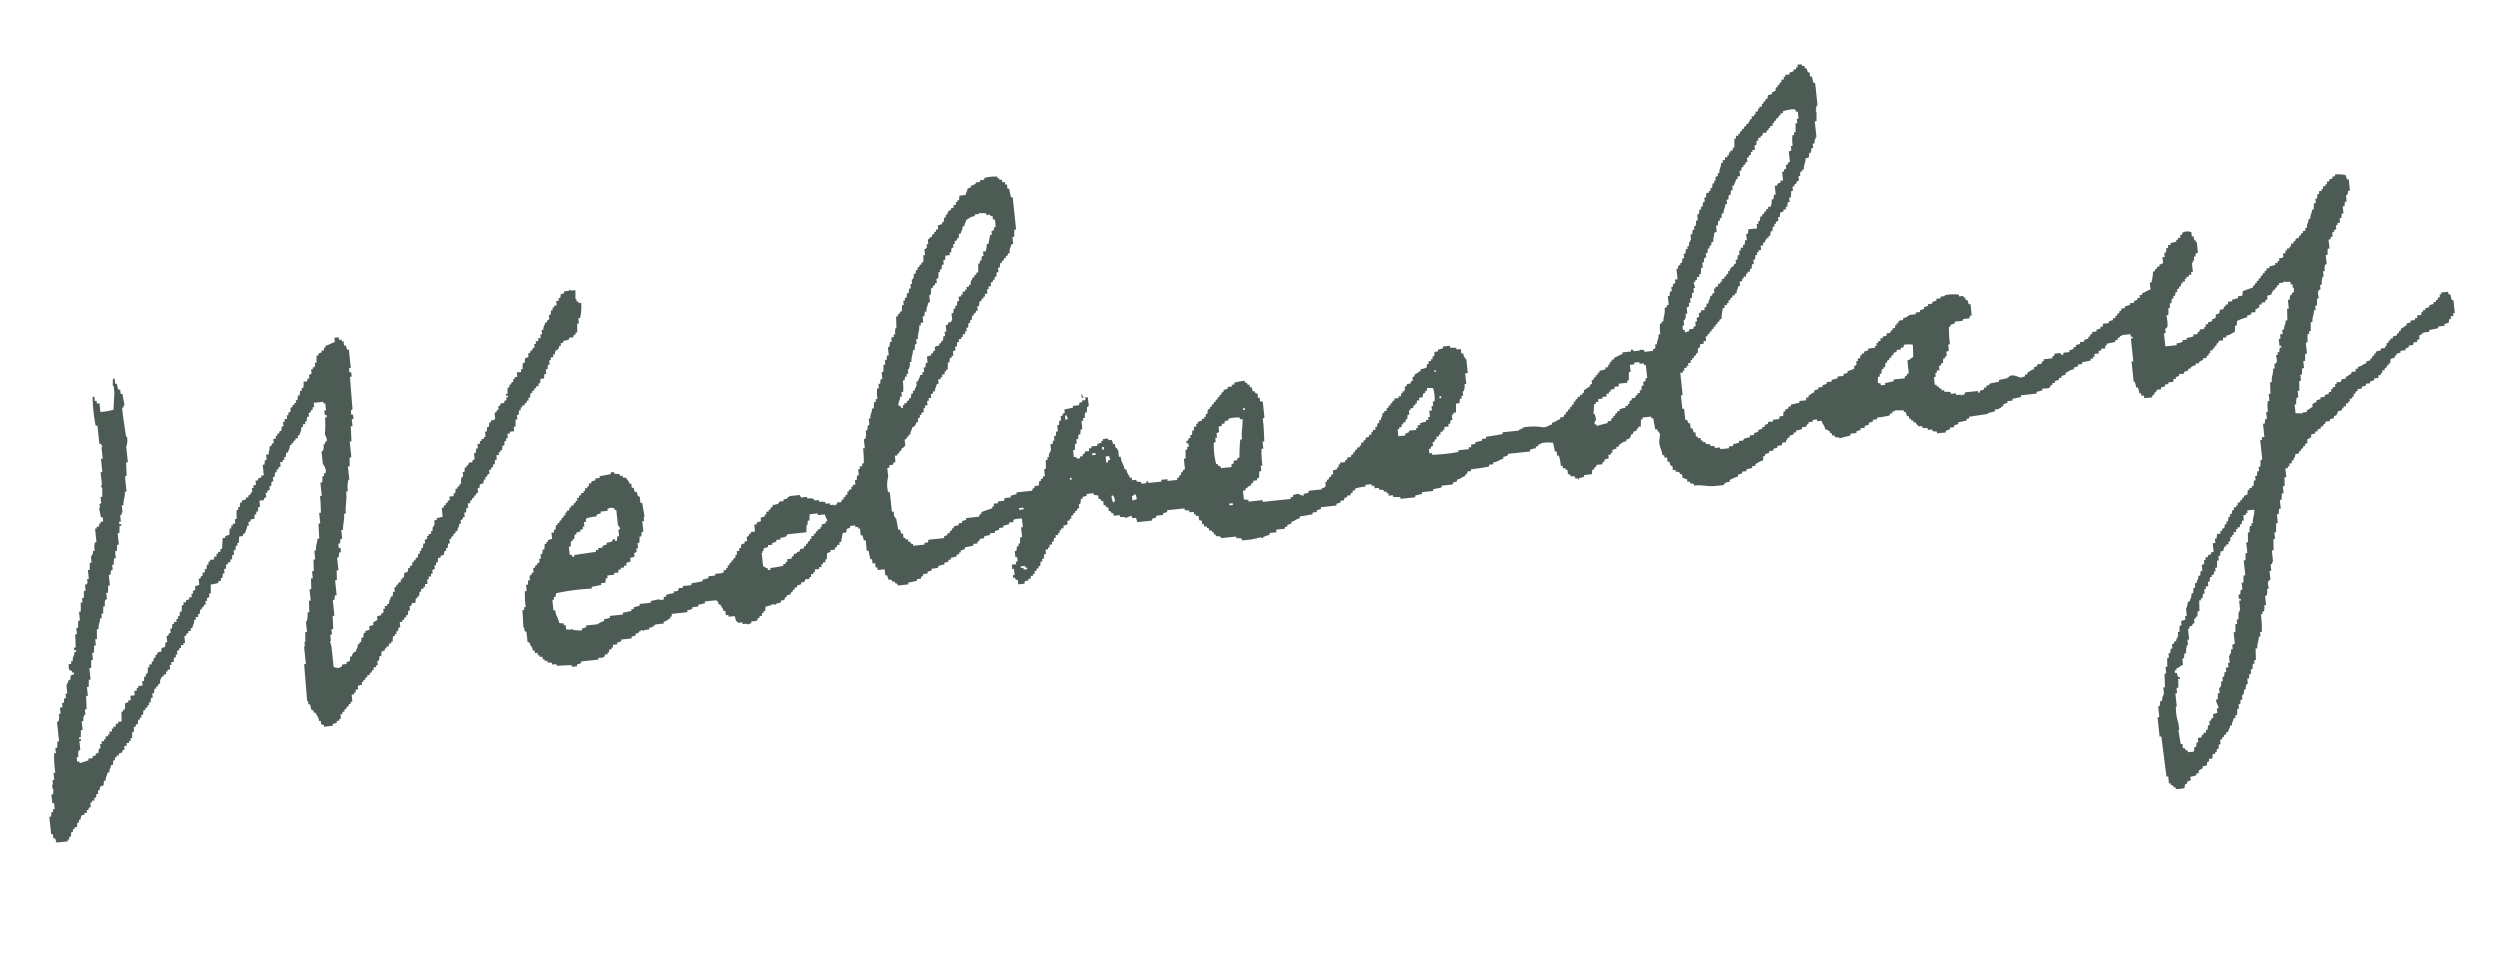 <svg xmlns="http://www.w3.org/2000/svg" width="235.94" height="90.587" viewBox="0 0 235.94 90.587">
  <g id="レイヤー_1" data-name="レイヤー 1" transform="matrix(0.995, -0.105, 0.105, 0.995, -0.937, 24.108)">
    <g id="グループ_1695" data-name="グループ 1695" transform="translate(0)">
      <path id="パス_646" data-name="パス 646" d="M234.354,28.571l-.083-.581H234.1V27.74h-.664v.166h-.166v.249c-.221.065-.185.018-.249.249h-.166v.166h-.249v.166l-.415.083v.166l-.415.083v.166h-.249V29.4h-.166v.249h-.415V29.9H230.7v.166h-.415v.166l-.415.083v.166c-.258.065-.3.194-.581.249V30.9c-.221.065-.185.018-.249.249h-.166v.166l-.415.083v.166h-.249v.166h-.166c-.065.221-.018.185-.249.249v.249h-.166v.166h-.415v.166l-.5.083v.166h-.166v.166c-.221.065-.185.018-.249.249h-.166v.166l-.415.083v.166c-.406.055-.4.231-.831.249v.166h-.249V34.3h-.415v.166c-.258.065-.3.194-.581.249v.166c-.341,0-.425-.037-.5.249h-.415V35.3h-.166v.249h-.249v.166h-.166v.249H221.9v.166l-.415.083v.166h-.415v.166l-.415.083v.166a.785.785,0,0,0-.415.166v.249c-.258.065-.3.194-.581.249v.166h-.415v.083l-.664-.083v-.831h.166a1.36,1.36,0,0,1,.083-.581l.166-.083v-.581h.166l.083-.914h.166v-.581h.166a2.438,2.438,0,0,1,.083-.581h.166v-.664h.166l.083-.664h.166v-1l.166-.083.083-.747h.166v-.249h.166l.083-.831h.166c.018-.508.212-.628.249-1.08h.166V27.74h.166l.083-.664h.166c-.018-.434-.12-.729.249-.831V25.83h.166a1.754,1.754,0,0,1,.166-.747h.083v-.5h.166a1.36,1.36,0,0,1,.083-.581l.166-.083v-.831h.166l.083-.581h.166v-.831c.221-.065.185-.018.249-.249h.166v-.415h.166c.065-.221.018-.185.249-.249v-.332l.166-.083v-.166h.249v-.415h.166l.083-.415h.166v-.664h.166l.083-.415h.166v-.581l.166-.083.083-.332h.166V16.2h-.166l-.083-.415a3.1,3.1,0,0,0-1-.166v.166h-.249v.166l-.332.083V16.2h-.249v.249h-.166v.166h-.249v.249h-.166v.166h-.249v.249h-.166l-.083.415h-.166v.415h-.166a2.439,2.439,0,0,0-.083.581h-.166c-.055.406-.231.4-.249.831h-.166c-.055.406-.231.4-.249.831h-.166V20.6h-.249v.166c-.221.065-.185.018-.249.249h-.166v.166l-.332.083c-.065.221-.018.185-.249.249v.166h-.249v.249h-.166v.166H219.4v.166h-.166v.249h-.249v.332h-.083v.083h-.332v.249h-.166v.166h-.249V23.5a2.438,2.438,0,0,1-.581.083v.166h-.249c-.065.221-.018.185-.249.249v.166h-.166c-.065.221-.018.185-.249.249v.166c-.221.065-.185.018-.249.249h-.166V25c-.221.065-.185.018-.249.249h-.166v.166a8.268,8.268,0,0,0-1,.249l-.083.415h-.415v.166a2.437,2.437,0,0,1-.581.083v.166h-.415v.249h-.249v.166h-.166l-.083.249h-.332l-.083.332-.332.083-.083.332-.332.083v.166l-.415.083V28.4h-.249v.249h-.166v.166h-.415c-.065.221-.018.185-.249.249v.166h-.415V29.4a3.169,3.169,0,0,1-.664.083v.166h-.415v.166a2.438,2.438,0,0,1-.581.083v.166h-1.08V28.82h.166V28.4c.166-.046.074.009.166-.083.166-.175.092-.84.083-1.163h.166a3.171,3.171,0,0,0,.083-.664h.166v-.415h.166l.083-.415h.166v-.249h.166l.083-.332h.166v-.249c.221-.065.185-.018.249-.249h.166v-.249h.166v-.166h.249V23.92h.166v-.166h.249v-.166h.249v-.249h.166v-.831h.083v-.166h.083c.083-.12.074-.2.083-.415h.166v-.249l.249-.083v-1h-.083v-.166h-.083c-.083-.12-.074-.2-.083-.415H210.6V19.6c-.166-.046-.074.009-.166-.083-.415-.018-.655-.1-.747.249h-.166v.249h-.249v.166H209.1v.166l-.581.083V20.6h-.249v.249h-.166l-.083.415h-.166v.415h-.249a1.038,1.038,0,0,1,0,.581l-.332.083v.166h-.249v.166c-.221.065-.185.018-.249.249h-.166a4.624,4.624,0,0,1-.249,1H206.2v.664c-.388.046-.443.212-.831.249V25h-.249v.249h-.249v.166l-.332.083v.166h-.415v.166l-.5.083v.166h-.332c-.065.221-.018.185-.249.249v.166h-.166c-.065.221-.018.185-.249.249v.166h-.249v.166l-.415.083v.166h-.581v.249h-.249v.166l-.415.083v.166H200.3v.166c-.221.065-.185.018-.249.249h-.166v.166l-.415.083v.166h-.415v.166l-.415.083v.166h-.249V29.4l-.415.083v.166h-.581v.166h-.249v-.166h-.581c-.065.221-.018.185-.249.249v.166h-.831v.166c-.221.065-.185.018-.249.249h-.415v.166l-.332.083V30.9c-.351.046-.369.175-.664.249v.166h-.249v.166l-.415.083c-.258-.055-.591-.415-1.08-.249v.083h-.166v.083l-.831.083v.166l-.914.083v.083a.625.625,0,0,1-.332.083v.166h-.249v.166l-.415.083v.166h-.166v-.166H187.76v.166l-.415.083v-.083h-.415v-.166h-.5v-.166a2.438,2.438,0,0,0-.581-.083v-.166H185.6V31.81c-.221-.065-.185-.018-.249-.249h-.166v-.166h-.166v-.747h.166v-.332l.166-.083v-.166h.249v-.415h.166c.065-.221.018-.185.249-.249a1.088,1.088,0,0,1,.083-.415h.166V28.82h.166V28.4l.249-.083v-.581h.166a10.3,10.3,0,0,1,.083-1.661h.166v-.166l.415-.083v-.166h.747l.083-.166h.581l.083-.249h.166v-1.08h-.166l-.083-.415h-.166V23.5h-.166v-.166h-.415v-.166a3.863,3.863,0,0,0-1.329-.083v.083h-.415v.166h-.415V23.5l-.415.083v.166h-.415v.166L184.77,24v.166l-.415.083v.166h-.415v.166h-.664v.083h-.166v.083l-.415.083V25c-.341,0-.425-.037-.5.249h-.166v.166h-.166v.249h-.249v.166c-.221.065-.185.018-.249.249h-.332l-.083.249h-.332v.166h-.249v.249h-.249v.166h-.166v.249h-.166v.166h-.664v.166l-.415.083v.166h-.249v.166h-.166v.249h-.249V28.4h-.166v.332h-.083v.083h-.166v.249a1.935,1.935,0,0,1-.664.166V29.4l-.415.083v.166h-.581v.166l-.581.083v.166h-.5v.166l-.415.083v.166h-.415v.166l-.415.083V30.9c-.341.046-.286.175-.581.249v.166h-.249v.249h-.664v.166l-.831.083v.166h-.249v.166l-.332.083v.166h-.166l-.083.415h-.332l-.083.249h-.581v.166h-.5v.166l-.332.083v.166h-.249V33.8l-.415.083v.166l-.415.083V34.3h-.415v.166l-.581.083-.083.166h-.415v.166l-.581.083v.166h-.415V35.3h-.831v-.166h-.5v-.166l-.415-.083v-.166a1.088,1.088,0,0,1-.415-.083v-.166h-.249V34.3h-.166v-.249h-.249v-.166H162.1v-.415h-.166l-.083-.415h-.166v-.5h-.166l-.083-.332h-.166v-1.08H161.1V29.9l.166-.083V27.741h.249v-.166h.166v-.249h.249v-.166h.166V26.91h.249v-.249h.166v-.166h.166c.065-.221.018-.185.249-.249v-.166h.166l.083-.5h.166l.083-.332h.332V25h.249v-.415h.166c.065-.221.018-.185.249-.249v-.166h.166c.065-.221.018-.185.249-.249v-.166H165c.065-.221.018-.185.249-.249v-.166h.166c.065-.221.018-.185.249-.249a4.623,4.623,0,0,1,.249-1h.166v-.249h.249v-.166h.166v-.249h.166c.065-.221.018-.185.249-.249v-.166h.249v-.166h.166c.046-.351.175-.369.249-.664h.166v-.415h.249v-.249h.166v-.166h.249V19.1h.166v-.166h.249v-.249h.166l.083-.415h.166v-.415h.166l.083-.415h.166v-.249h.166v-.166h.249v-.415h.249v-.249h.166c.065-.231.148-.24.249-.415h.166v-.166h.166l.083-.415h.166l.083-.415h.166V14.7h.166v-.166l.249-.083v-.332h.166l.083-.415.332-.083v-.166h.249v-.249h.166a1.088,1.088,0,0,1,.083-.415h.166v-.415h.166l.083-.581h.166v-.415h.166c.065-.221.018-.185.249-.249v-.166l.249-.083v-.415h.166a1.088,1.088,0,0,1,.083-.415h.166V9.884h.166c.018-.517.221-.508.249-1l.332-.083.083-.415h.166l.083-.415h.166V7.558h.166l.083-.415h.083V6.977h.083V5.482h.166l.083-.831-.083-.166h.083V4.153h.083V3.987h.083V1.91l-.166-.083-.083-.581h-.166V.831h-.166l-.083-.415h-.166V.166h-.249V0H175.3V.249h-.166V.415h-.249V.581l-.415.083V.831h-.415V1h-.166v.249h-.249v.249h-.166c-.065.221-.018.185-.249.249V1.91h-.166l-.083.332-.332.083v.166l-.415.083-.083.332h-.166c-.065.221-.018.185-.249.249v.166h-.166v.249h-.249v.166h-.166v.249H170.9v.249h-.166V4.4h-.249v.249h-.166c-.065.231-.148.24-.249.415H169.9v.166c-.221.065-.185.018-.249.249h-.166c-.065.221-.018.185-.249.249V5.9h-.166v.166h-.249v.249h-.166l-.083.831h-.166v.249h-.249v.166h-.166v.249h-.166v.166h-.249v.249h-.249v.249h-.166c-.037.461-.231.443-.249.914h-.166v.249l-.249.083v.332h-.166V10.3h-.166l-.083.415h-.166v.249h-.166v.166H165.5l-.083.415h-.166v.415h-.166l-.083.415h-.166v.249h-.166l-.083.415h-.166v.581h-.166l-.083.5h-.166v.332h-.166l-.083.415h-.166v.5h-.083v.166h-.083a.736.736,0,0,0-.083.415h-.166V16.2h-.166l-.083.415h-.166v.415h-.166l-.083.415h-.166v.166c-.166.046-.074-.009-.166.083H162.1v.249h-.166v1h-.249v.332c-.166.046-.074-.009-.166.083h-.083V19.6h-.166v.415H161.1l-.083.415h-.166v.831h-.166c-.065.221-.018.185-.249.249-.009.655-.2.729-.249,1.246h-.166v.166h-.166a4.569,4.569,0,0,0-.083,1H159.6c-.018.489-.2.489-.249.914h-.166v.332h-.083v.083h-.166v.166h-.831v-.166l-.415-.083v.083h-.581l-.083-.166h-.166v.166h-.831v.166c-.388.046-.471.212-.831.249v.166h-.249V26c-.341.092-.1.037-.249.249h-.083l-.083.249h-.249v.166a2.437,2.437,0,0,1-.581.083v.166h-.166c-.065.221-.018.185-.249.249v.166h-.166c-.065.221-.018.185-.249.249v.332c-.221.065-.185.018-.249.249-.277.065-.323.185-.581.249v.249h-.166v.166h-.249v.166h-.249v.166c-.221.065-.185.018-.249.249h-.166v.249H150.8c-.065.221-.018.185-.249.249v.166h-.166c-.065.221-.018.185-.249.249v.166c-.221.065-.185.018-.249.249h-.332V30.9c-.406.055-.4.231-.831.249v.166c-.314.037-.572.258-.914.166a5.3,5.3,0,0,0-1.827-.166v.083h-.249v.083h-.166v.083H143.99v.166c-.48.028-1.006.083-1.578.083v.166H142v.166l-.664.083v.166h-.415v.249h-.249v.166h-1v.166a17.2,17.2,0,0,1-2.492,0v-.166h-.249v-.415h.166c.065-.221.018-.185.249-.249V31.81c.221-.065.185-.018.249-.249h.166v-.249h.249v-.166h.166V30.9h.249v-.166h.166v-.249h.415v-.249h.166l.083-.332h.166v-.5h.166v-.166h.249l.083-.831h.332l.083-.415h.166v-.249h.166v-.415h.083a1.14,1.14,0,0,0,.166-.664h.166v-1h.249V24.335h-.083v-.166h-.083l-.083-.415h-.166v-.415H140.5v-.166a2.438,2.438,0,0,1-.581-.083v-.166h-.664v.166l-.5.083v.166h-.332l-.083.415h-.166V24h-.166v.166h-.249v.249h-.166l-.083.332a2.438,2.438,0,0,1-.581.083V25c-.258.065-.3.194-.581.249-.065.221-.018.185-.249.249v.332c-.221.065-.185.018-.249.249h-.332c-.065.221-.018.185-.249.249v.332h-.083v.083h-.166v.166h-.166v.249H134.6v.166h-.415v.166c-.221.065-.185.018-.249.249h-.166v.166c-.221.065-.185.018-.249.249h-.166V28.4h-.249v.166h-.166c-.046.351-.175.369-.249.664h-.166v.249h-.166l-.083.332h-.166v.249h-.249v.166H131.7v.249h-.249v.166l-.332.083c-.065.221-.018.185-.249.249v.166h-.249v.249h-.166v.166H130.2v.166c-.221.065-.185.018-.249.249h-.166v.166c-.221.065-.185.018-.249.249h-.332c-.065.221-.018.185-.249.249v.166h-.5v.166h-.166v.249h-.166v.166l-.415.083V33.8c-.221.065-.185.018-.249.249H127.3c-.065.221-.018.185-.249.249v.166h-.166v.415H126.8v.083l-.332.083v.083h-1.246V35.3l-.5.083v.166c-.221-.055-.406-.2-.581-.249l-.415.083v.166h-.249v.166h-2.658v-.166h-1.329v-.166l-.415-.083v-.831h.249V34.3c.341-.092.185-.2.581-.249v-.166c.221-.065.185-.018.249-.249h.332c.065-.221.018-.185.249-.249a2.438,2.438,0,0,1,.083-.581h.166v-.5h.166a9.317,9.317,0,0,1,.083-1.578h.166v-.664h.166l.083-1.412v-.747l.166-.083V26.329l-.249-.083v-.332H121.4V25.5c-.221-.065-.185-.018-.249-.249h-.166l-.083-.415h-.166v-.249h-.166c-.065-.221-.018-.185-.249-.249v-.166a6.105,6.105,0,0,0-1,.083v.166h-.249v.166h-.415v.166l-.415.083V25c-.221.065-.185.018-.249.249h-.166v.166c-.221.065-.185.018-.249.249h-.166v.166c-.221.065-.185.018-.249.249H117v.166c-.221.065-.185.018-.249.249h-.166l-.083.415h-.166v.249h-.166v.166h-.249v.166l-.415.083v.166h-.166v.249h-.249v.332h-.166l-.083.415h-.166v.249c-.221.065-.185.018-.249.249h-.166v.249h.166v.332h-.166v.249h-.166l-.083.831h-.166v1c-.221.065-.185.018-.249.249h-.166v.249h-.166c-.065.221-.018.185-.249.249v.166H112.1v-.166h-.581v.166h-1.246v-.166H110.1v.166h-.5v-.166l-.415-.083v-.166h-.415v-.249h-.166c-.083-.351-.24-.369-.249-.831h-.166c-.037-.563-.249-.6-.249-1.246h-.166V29.4h-.083v-.166h-.083c-.083-.12-.074-.2-.083-.415h-.166l-.083-.415h-.332v-.166h-.5V28.4h-.166v.166l-.415.083v.166h-.581v.166h-.249v.249h-.415V29.4c-.221.065-.185.018-.249.249h-.249v.166h-.332v-.166h-.249v-.664h.166l.083-.581h.166V27.99h.166l.083-.415h.166l.083-.415.166-.083v-.747h.166v-.249h.166l.083-.5h.166l.083-.5.166-.083v-.831H105.2v.249h-.332v.166h-.249l-.083.249h-.581V25l-.831.083v.332c-.221.065-.185.018-.249.249h-.166v.415h-.166l-.083.415H102.3v.581h-.166l-.083.415h-.166v.415h-.166v.249l-.249.083v.581h-.083v.166H101.3a.736.736,0,0,0-.083.415h-.166v.249h-.166l-.083.831h-.166v.664h-.166c-.065.221-.018.185-.249.249v.166h-.166l-.083.415h-.415v.166c-.221.065-.185.018-.249.249h-1.5v.166l-.581.083v.166h-.581l-.083.249h-.581v.166h-.415v.249H95.4v.166l-1.08.249v.166c-.221.065-.185.018-.249.249H92.828v.166l-.415.083v.166H92.08v.166l-.5.083v.166h-.166c-.065.221-.018.185-.249.249v.166h-.249v.166l-.332.083v.166H89.09l-.083.249h-.332v.166H87.6v-.166c-.221-.065-.185-.018-.249-.249H87.18v-.249h-.249v-.166h-.166v-.415H86.6l-.083-.415h-.166l-.083-1.08h-.083v-.166H86.1v-.5h-.166V31.146l-.166-.083a2.83,2.83,0,0,1,.166-1.412V28.82H86.1l.083-.249h.332c.065-.221.018-.185.249-.249v-.581h.249v-.166h.166c.065-.221.018-.185.249-.249v-.166c.231-.065.24-.148.415-.249v-.581c.221-.065.185-.018.249-.249h.166v-.166h.166c.046-.341.185-.351.249-.664a.471.471,0,0,0,.415-.415h.166l.083-.415h.166v-.249h.166V24l.249-.083v-.332h.166v-.249h.249v-.415H90.5v-.249h.249v-.332c.221-.065.185-.018.249-.249h.166c.046-.351.175-.369.249-.664h.166v-.415h.249v-.166H92V20.6h.249v-.249h.166v-.166h.166l.083-.664h.166a1.088,1.088,0,0,1,.083-.415h.166v-.166h.166v-.415l.249-.083v-.332h.166l.083-.415h.166v-.249h.249v-.166h.166v-.249h.249v-.249h.166v-.332H94.9l.083-.415h.166v-.249h.166l.083-.415h.166V15.2c.221-.065.185-.018.249-.249h.166v-.415h.166l.083-.415c.221-.065.185-.018.249-.249h.166V13.7h.166v-.249h.249V13.04h.166v-.249h.249v-.332c.221-.065.185-.018.249-.249h.166V11.96h.166l.083-.415h.166v-.415h.166l.083-.415h.166v-.166c.221-.065.185-.018.249-.249h.166v-.166c.221-.065.185-.018.249-.249h.166c0-.563.148-.461.249-.831h.166V8.389h.166l.083-.664h.166V4.651h-.166l-.083-.831H99.97V3.405H99.8V3.156h-.249V2.907h-.249V2.741H99.14V2.575a3.756,3.756,0,0,0-1.246,0v.166h-.415v.166h-.415V2.99a.729.729,0,0,1-.5.166v.166l-.332.083c-.065.277-.185.323-.249.581H95.4l-.083.415h-.166v.166h-.166v.249h-.249v.249h-.249v.166a.471.471,0,0,0-.415.415h-.166V5.9h-.166l-.083.415h-.166v.166l-.415.083v.332c-.221.065-.185.018-.249.249h-.166v.166c-.221.065-.185.018-.249.249-.231.065-.24.148-.415.249v.415h-.166v.332h-.083v.083h-.166v.581h-.166a3.17,3.17,0,0,1-.083.664h-.166v.166c-.221.065-.185.018-.249.249h-.166v.249h-.166l-.083.332h-.166c-.028.341-.028.3-.166.5h-.083v.415h-.166v.415h-.166l-.083.415h-.166l-.083.415h-.166v.249H89.09V13.7h-.166l-.083.581h-.166c-.065.221-.018.185-.249.249V14.7H88.26l-.083,1.08h-.083a1.383,1.383,0,0,0-.083.581h-.166v.249H87.6v.415h-.166l-.083.415-.166.083v.747h-.166l-.083.415h-.166V19.1H86.6l-.083.664h-.166v.664h-.166l-.083.415h-.166v.415h-.166a4.57,4.57,0,0,0-.083,1h-.166v.249h-.166a2.438,2.438,0,0,0-.083.581H85.1c-.055.425-.24.425-.249.914h-.166v.581l-.166.083-.083.415h-.166a1.566,1.566,0,0,1-.083.747l-.166.083v.831h-.166a9.3,9.3,0,0,1-.083,1.412h-.166V28.4h-.249v.249h-.166v.581h-.166l-.083.415h-.166v.415h-.249v.166h-.166v.249h-.249v.166h-.166V30.9c-.221.065-.185.018-.249.249h-.166v.166c-.221.065-.185.018-.249.249h-.415v.166a1.38,1.38,0,0,0-.332.083v-.083H80.2v-.166h-.415v-.166a2.438,2.438,0,0,0-.581-.083v-.166h-.415l-.083-.166a1.231,1.231,0,0,0-.581-.083v-.166h-.581l-.083-.249h-1v.083H76.3v.083c-.12.083-.2.074-.415.083V30.9h-.415l-.083.166a1.232,1.232,0,0,1-.581.083v.166c-.221.065-.185.018-.249.249h-.166v.166H74.14v.249h-.166v.166l-.415.083v.332l-.415.083v.166h-.249v.664h-.415v.166h-.166c-.065.221-.018.185-.249.249V34.3h-.249v.166l-.332.083-.083.332h-.166v.249h-.249v.332h-.166v.249c-.221.065-.185.018-.249.249H70.4v.166c-.221.065-.185.018-.249.249h-.166v.249h-.166v.166h-.249v.166c-.092.138-.6.092-.831.083v.166h-.664v.166a2.438,2.438,0,0,1-.581.083v.166l-1.08.083v.166h-.831v.166H65.17l-.083.249h-.415v.166a4.1,4.1,0,0,0-.747.083V38.7h-.249v.249H63.26V38.87l-.831.083v.166H61.35v.166l-.581.083v.166h-.249V39.7l-.831.083v.166H58.443v.166a2.438,2.438,0,0,1-.581.083v.166a2.5,2.5,0,0,0-.664.249h-1.08v.166l-.415.083v.166a3.094,3.094,0,0,1-.914-.166V40.78h-.083v.083l-.5-.083v-.415h-.166V40.2l-.415-.083c-.037-.535-.249-.655-.249-1.246H53.21v-1h.166v-.249h.166l.083-.332a20.6,20.6,0,0,1,3.405-.083v-.166l.914-.083v-.166h.415l.083-.415h.166v-.249h.664v-.166h.415v-.249h.249v-.166h.332v-.166h.249v-.249l.415-.083v-.332l.415-.083V34.3l.249-.083v-.332h.166v-.5h.166a2.438,2.438,0,0,0,.083-.581h.166l.083-.415h.166v-1H62.6V30.98h.083L62.6,29.651H62.43v-.581l-.166-.083-.083-.415h-.166l-.083-.415h-.166v-.415H61.6c-.046-.341-.175-.286-.249-.581l-.332-.083V26.91h-.249v-.166l-.5-.083v-.166h-.332v.166l-1.08.083v.166h-.415v.166l-.415.083v.166h-.249v.249h-.166v.166h-.249v.249H57.2v.166h-.249v.166c-.221.065-.185.018-.249.249h-.166v.249h-.166v.166c-.221.065-.185.018-.249.249h-.249V29.4H55.7v.249h-.249v.166h-.166v.249h-.166c-.065.221-.018.185-.249.249v.166c-.221.065-.185.018-.249.249h-.166V30.9H54.29l-.083.415h-.166v.249h-.249v.581l-.415.083v.166H53.21v.166h-.166l-.083.5H52.8l-.083.415h-.166v.415H52.38v.332H52.3V34.3h-.166v.166h-.166c-.065.221-.018.185-.249.249v.415h-.166c-.065.221-.018.185-.249.249V35.8h-.166l-.083.415h-.166v.581h-.166a8.331,8.331,0,0,0-.083,1.495H50.47v.249H50.3L50.22,40.2H50.3v.332l.166.083v1h.166c.055.406.231.4.249.831h.166v.249H51.3v.249h.166v.166h.249v.249h.166v.166h.249v.166l.415.083v.166h.415V44.1l1.412.083v.166h.5v-.166l.415-.083v-.166h1.661V43.77c.406.018.572.092.664-.249h.249v-.166h.166v-.249h.249V42.94h.166v-.249h.415v-.166l.415-.083v-.166h1v-.166l.415-.083V41.86c.185-.028.212,0,.332-.083v-.083h.166v-.083c.194-.065.221.083.332.083v-.083h.5v-.166c.212-.018.286,0,.415-.083v-.083H62.6V41.2h.831v-.166c.351-.046.369-.175.664-.249v-.166h.166v-.249h1.495V40.2l.5-.083V39.95h.581v-.166L67.5,39.7v-.166h1.08a.911.911,0,0,0,.166.166v.249h.166c.074.286.212.314.249.664h.166v.415h.249V41.2h.581l.083.5h.083l.083.166h.415v.166h.415v.083l.415-.083V41.86c.406.018.572.092.664-.249h.166v-.166h.249V41.2h.166v-.166h.166l.083-.415.581-.083v-.083l.415.083v-.083l.5-.083V40.2c.314,0,.351.018.415-.249h.166v-.166l.415-.083v-.166H75.8c.065-.221.018-.185.249-.249v-.166H76.3v-.166l.415-.083V38.7c.314,0,.351.018.415-.249h.415v-.166h.166v-.249h.249v-.166h.166v-.249h.415v-.166h.249v-.249h.166v-.166h.249v-.249h.166a2.438,2.438,0,0,1,.083-.581l.332-.083v-.166H80.2c.065-.221.018-.185.249-.249v-.166H80.7V35.3h.166l.249-.831h.332l.083-.332.332-.083v-.166h.5v.166h.249v.166h.166v.664h.166l.083.5h.166v1h.166l.083.831h.166v.415h.249v.415h.166v.249h.664v.581h.166l.083.415.332.083v.166h.249V39.7c.221.065.185.018.249.249h1v-.166L87.6,39.7v-.166h.415v-.166c.221-.065.185-.018.249-.249h.415v-.166l.415-.083V38.7h.581l.083-.166a1.36,1.36,0,0,1,.581-.083v-.166l.415-.083v-.166H91v-.166a2.438,2.438,0,0,0,.581-.083v-.166h.249v-.166H92v-.166l.415-.083v-.166l.831-.083v-.166h.415v-.166c.221-.065.185-.018.249-.249h.415v-.166a2.438,2.438,0,0,1,.581-.083v-.166h.5V35.8l.415-.083v-.166h.415v-.166l.581-.083v-.166h.415v-.166c.092-.138.6-.092.831-.083v.831h-.166v.914h-.166a2.438,2.438,0,0,0-.083.581h-.166v.249h-.166l-.083.415h-.166v.581h.166v.415h-.166v.249h-.415v.415h.166v.581h-.166v.249h.166c.065.221.018.185.249.249v.415h.581l.083-.249h.332v-.166h.249v-.249h.249V40.2h.166V39.95h.166c.065-.221.018-.185.249-.249v-.166h.166l.083-.415h.166V38.87h.166l.083-.415h.166v-.415h.249v-.166h.166v-.249h.249v-.249h.166l.083-.332h.166v-.249h.249v-.166h.166v-.249h.166v-.166h.249v-.249a1.088,1.088,0,0,0,.415-.083v-.332h.249v-.166h.166v-.249c.221-.065.185-.018.249-.249h.166v-.166h.166c.065-.221.018-.185.249-.249v-.332l.166-.083.083-.415h.166v-.166l.415-.083v-.166h.664v.166l.415.083V33.8c.221.065.185.018.249.249h.166v.415h.166c.065.221.018.185.249.249v.332c.221.065.185.018.249.249h.166v.249h.581v.166l.5.083v.083l.581-.166.083.249h.332l.083.415h1.412v-.166l.415-.083v-.166h.664V35.8l.415-.083v-.166h1.661v.166l.415.083v.166h.415v.249h.166v.166h.249v.415l.249.083v.332h.166v.249h.249v.166h.166v.249h.249v.166h.166v.249h.166v.166l.415.083.083.166h1.412v.166a1.185,1.185,0,0,1,.5.083v.166a7.875,7.875,0,0,0,1.661-.083c.194-.046.231.1.332.083v-.083a3.683,3.683,0,0,1,.664-.166V38.7h.664v-.249h.831v-.166h.249v-.166l.415-.083v-.166c.388-.046.443-.212.831-.249v-.166l1.246-.083v-.166h.415v-.166l.415-.083v-.166h1.495v-.166l.415-.083v-.166h.332c.046-.166-.009-.074.083-.166v-.083h.249v-.166h.332c.065-.221.018-.185.249-.249v-.166h.249v-.166a4.57,4.57,0,0,1,1-.083v-.166h.581V35.3h.249v.249h.415v.166l.415.083v.166h.249v.166h.166v.249h.415v.166l.664.083v.166h1.412v-.166l.664-.083v-.166h1.08v-.166l.831-.083v-.166h1.08V35.8l.415-.083v-.166c.434-.037.424-.2.831-.249v-.166h.166l.083-.249h.332v-.166c.609,0,1.255-.037,1.744-.083v-.166h.415V34.3c.5-.018.563-.2,1-.249v-.166l.415-.083.083-.166H146.4v-.166a2.437,2.437,0,0,1,.581-.083v-.166h.249v-.166h.249v-.083a3.15,3.15,0,0,1,1.163.083l.083.831h.166V34.3h.166a4.569,4.569,0,0,1,.083,1h.166v.249h.249v.166h.166v.415c.221.065.185.018.249.249h.332c.046.166-.009.074.083.166v.083h.249c.046.166-.009.074.083.166v-.166l.5-.083v-.166h.747l.083-.415h.166c.065-.221.018-.185.249-.249v-.166h.581c.065-.221.018-.185.249-.249v-.166l.415-.083v-.332h.249v-.166h.166V34.3l.415-.083v-.166h.249v-.166c.323-.092.286-.24.747-.249v-.166c.323-.028.434-.129.5-.415.221-.065.185-.018.249-.249l.332-.083v-.166h.166v-.166h.249l.083-.664h.166v-.166h.831v.166h.166l.083,1.08h.166l.083.249h.083v.166h.083l-.166.748c-.046.554.166.747.166,1.329h.166v.249h.249v.415h.166l.083.415h.166v.415h.249v.166l.332.083c.065.221.018.185.249.249v.332c.231.055.185.111.415.166v.249h.249v.166l.332.083v.166c.877,0,1.181.249,2.076.249h.747v-.083c.221-.148.2-.148.581-.166v-.166a3.683,3.683,0,0,1,.831-.249v-.166l.415-.083v-.166h.415v-.166l.581-.083v-.166h.332v-.166c.332-.083.341-.231.747-.249l.083-.415h.166v-.166l.415-.083v-.166h.415V35.8l.415-.083v-.166h.415l.083-.249h.332c.065-.231.148-.24.249-.415h.166v-.166l.415-.083v-.166h.249V34.3a2.437,2.437,0,0,0,.581-.083v-.166h.415c.065-.221.018-.185.249-.249v-.166h.415v-.166h.415v.166h.415c.055.406.231.4.249.831.231.065.24.148.415.249v.166h.166v.249h.249V35.3l.415.083v.083l1.08-.166v-.166h.581v-.166l.415-.083v-.166h.415v-.166l.415-.083V34.3l.415-.083v-.166h.415v-.166a7.154,7.154,0,0,0,1.246-.083v-.166h.249v-.166h.249v-.083l.831.083v.166h.166l.083.415h.166V34.3h.166v.166c.221.065.185.018.249.249h.166c.065.231.148.24.249.415h.332V35.3l.5.083v.166h.415v.166l.415.083v.166h.831V35.8l.415-.083v-.166h.415v-.166l.415-.083v-.166l.831-.083v-.166h.249v-.166l1.827-.083v-.083l.664-.083V34.3h.415v-.083H191v-.083l.249-.083v-.166l.415-.083v-.166h.5v-.166l.831-.083v-.166h1.495v-.166l.581-.083v-.166c.434.018.729.12.831-.249h.166v-.166h.249v-.166l.415-.083v-.166h.249V31.81l.415-.083v-.166c.351-.083.369-.24.831-.249v-.166l.415-.083V30.9h.415v-.166l.831-.083v-.166h.249v-.166h.166v-.249h.415v-.249h.249v-.166h.415V29.4h.166v-.166l.831-.083v-.166h.249V28.82l.249-.083v-.083h.166v-.083h.831v.249h.166v.166h-.166v2.159h-.166v1.91h.083a1.549,1.549,0,0,1,.083.581h.166a2.438,2.438,0,0,1,.083.581h.166v.249h.249v.249h.747c.065-.221.018-.185.249-.249V34.3c.221-.065.185-.018.249-.249h.415v-.166l.415-.083v-.166h.332v-.166h.5v-.249h.249v-.166l.332-.083v-.166h.5v-.166l.415-.083v-.166h.249v-.083a.729.729,0,0,1,.5-.166v-.166h.332v-.083a.692.692,0,0,1,.415-.166v-.166h.332c.065-.221.018-.185.249-.249v-.166h.166V30.9h.249v-.166h.166c.065-.221.018-.185.249-.249v-.166c.221-.065.185-.018.249-.249h.415v-.249h.332v-.166c.461-.018.48-.175.831-.249a2.438,2.438,0,0,0,.083-.581h.166L214,28.4a3.428,3.428,0,0,1,1-.249V27.99l.415-.083v-.166h.415v-.249c.231-.055.185-.111.415-.166v-.249h.249V26.91h.332c.065-.221.018-.185.249-.249v-.332l.415-.083c.065-.231.148-.24.249-.415h.166v-.166c.221-.065.185-.018.249-.249h.166v-.166h.415v-.083l.664.083V25.5h.166v.332h.083c0,.341.037.425-.249.5v.166h-.166l-.083.415h-.166v.831h-.166l-.083,1.08h-.166c-.037.434-.2.425-.249.831h-.166v.415h-.249v.415h-.166v.664h.166v.166h-.166l-.083.415h-.166v.249h-.166c.018.434.12.729-.249.831v.415h-.166c-.028.591-.24.674-.249,1.246H216.5l-.083,1.08h-.166v.664h-.166a4.569,4.569,0,0,0-.083,1h-.166v.664h-.166l-.083.415h-.166v1.246h-.249v.249H215v1.827l-.166.083-.083.581h-.166v.415h-.166l-.083.415h-.166v.415h-.166l-.083.5h-.166v.166h-.249v.166h-.166l-.083.415-.332.083v.166h-.166c-.065.221-.018.185-.249.249v.166h-.249v.249h-.166v.166h-.249V46.1h-.166l-.083.332h-.166v.249h-.166l-.083.415h-.166v.249h-.166l-.083.332c-.221.065-.185.018-.249.249h-.166v.249h-.332l-.083.415h-.166V49h-.249v.831h-.249V50l-.332.083v.166h-.249V50.5h-.166v.332h-.083v.083h-.166v.581h-.166l-.083.415h-.166c-.046.351-.175.369-.249.664h-.166v.415h-.166l-.083.5h-.166c-.018.461-.166.425-.249.747h-.166a2.5,2.5,0,0,1-.249.664v.664H206.2V55.9l-.415.083v.415h-.166a2.438,2.438,0,0,0-.083.581h-.166v.415h-.083v.166H205.2l-.083.249c-.221.065-.185.018-.249.249H204.7v.415h-.166l-.083.415h-.166V59.3h-.166l-.083.831h-.166v.581l-.166.083-.083,1.246h-.166v.664h-.083v.166h-.083l-.083.415h-.166l-.083.415-.166.083v1h-.166V66.61h.166l.083,3.821h.166V71.1h.166v.166c.221.065.185.018.249.249h.166v.166a2.284,2.284,0,0,0,.831,0l.083-.332c.221-.065.185-.018.249-.249l.332-.083V70.68a2.438,2.438,0,0,0,.581-.083v-.166h.249v-.249c.231-.055.185-.111.415-.166V69.85l.415-.083.083-.332h.166v-.249h.332l.083-.415h.249V68.6h.166v-.249h.166l.083-.415h.166v-.415c.221-.065.185-.018.249-.249h.166v-.166c.221-.065.185-.018.249-.249h.166c.065-.258.194-.3.249-.581h.166c.046-.351.175-.369.249-.664h.166v-.249h.166a2.439,2.439,0,0,0,.083-.581h.166v-.415h.166l.083-.415h.166v-.415h.083a.728.728,0,0,0,.166-.5h.166c.028-.341.028-.3.166-.5h.083v-.5h.166l.083-.415h.166v-.415h.166l.083-.5h.166v-.332h.166l.083-1.08h.166c.018-.508.212-.628.249-1.08h.166v-.415h.166a9.339,9.339,0,0,0,.083-1.661h.166V55.9h.166a2.438,2.438,0,0,0,.083-.581h.166v-.831l.166-.083a1.36,1.36,0,0,0,.083-.581h.166c-.018-.434-.12-.729.249-.831v-.831h.166v-.581l.166-.083v-.166H215v-1.08h.166l.083-1,.166-.083v-.581h.166l.083-.831h.166v-.831H216l.083-.5h.166V45.6h.166l.083-.581h.166v-.664h.166l.083-.831h.166v-.831h.249v-.166h.166v-.249h.249v-.249h.166c.092-.341.2-.185.249-.581.314,0,.351.018.415-.249h.166v-.166c.221-.065.185-.018.249-.249h.166v-.166l.249-.083V40.2c.231-.055.185-.111.415-.166v-.249l.415-.083v-.166h.249v-.166l.332-.083v-.166h.249v-.166c.221-.065.185-.018.249-.249h.415v-.166l.415-.083v-.166a.471.471,0,0,0,.415-.415l.415-.083v-.166h.166v-.166h.249v-.249h.249v-.166h.166v-.249h.249v-.166h.166v-.249h.166c.065-.221.018-.185.249-.249v-.166h.415V35.8l.415-.083v-.166h.415v-.166l.415-.083v-.166h.415v-.249h.249v-.166h.166v-.249h.249V34.3c.221-.065.185-.018.249-.249h.166v-.166h.166l.083-.415.415-.083v-.166h.166v-.166l.415-.083v-.166h.5v-.166l.332-.083v-.166h.415l.083-.249h.332v-.166l.249-.083v-.332l.249-.083v-.083h.166v-.083h.581v-.166l.831-.083.083-.166h.581v-.166l.415-.083.083-.332h.166v-.249h.249v-.249h.166V28.571h-.166Zm-72.424-5.232h.166v-.5h.083a.746.746,0,0,0,.166-.581h.166v-.581l.249-.083v-.332h.166v-.415h.166l.083-.5h.166v-.415h.166a2.438,2.438,0,0,1-.083-.581h.166v-.166h.166v-.249h.249v-.249h.166l.083-.581h.166v-.5h.166a1.088,1.088,0,0,1,.083-.415h.166v-.415H165l.083-.415h.166v-.249h.166l.083-.332h.166c.018-.461.138-.406.166-.831l.249-.083v-.581h.166l.083-.415h.166v-.249h.166l.083-.415h.166c.037-.434.2-.425.249-.831h.166V11.96h.166l.083-.415h.166l.083-.415h.166v-.415h.166c.065-.258.194-.3.249-.581h.166V9.884h.249v-.5h.166l.083-.332h.166V8.887c.221-.065.185-.018.249-.249h.166V8.222h.166c.065-.221.018-.185.249-.249V7.724h.166V7.558h.249V7.143h.166l.083-.415h.166V6.478h.249V6.312h.166l.083-.249h.332c.065-.221.018-.185.249-.249V5.648h.166V5.482h.249V5.232h.166V5.066c.221-.065.185-.018.249-.249h.166c.065-.221.018-.185.249-.249V4.4h.249V4.236a3.182,3.182,0,0,1,1.163-.083l.083.249h.166v.664h-.166v.415h-.166l-.083.831H174.3v.249h-.166a4.57,4.57,0,0,0-.083,1h-.166v.415l-.249.083v1h-.166c-.065.221-.018.185-.249.249v.332c-.221.065-.185.018-.249.249h-.166v.831h-.249v.166l-.332.083v.166h-.249v.831h-.166l-.083.415h-.166a1.935,1.935,0,0,1-.166.664h-.249v.166c-.221.065-.185.018-.249.249h-.166v.166c-.221.065-.185.018-.249.249h-.166l-.083.415h-.166v.249H169.9v.415h-.831l-.083.415h-.166v.581h-.166l-.083.415h-.166v.249h-.249v.249h-.166v.415h-.166l-.083.415h-.166v.332c-.221.065-.185.018-.249.249a.471.471,0,0,0-.415.415h-.166v.249h-.166c-.065.221-.018.185-.249.249v.166h-.249V19.6h-.166v.166h-.249v.249h-.249v.166h-.166V20.6h-.166c-.065.221-.018.185-.249.249-.065.434-.194.231-.249.664h-.166l-.083.332h-.166v.249h-.332c-.065.221-.018.185-.249.249v.332l-.249.083v.332h-.166V23.5c-.221.065-.185.018-.249.249h-.415v.166L162.1,24v-.249h-.166v-.415Zm-23.5,4.236h.166v.166h-.166Zm-.249-2.492h.166v.166h-.083v-.083h-.083ZM119.9,26.744h.166v.166H119.9ZM87.844,22.259h.166v-.415h.166a5.347,5.347,0,0,0,.083-1.08h.166l.083-.332h.166v-.249h.166v-.415h.083a1.14,1.14,0,0,0,.166-.664h.166c.018-.508.212-.628.249-1.08h.166l.083-.5.166-.083v-.415h.166c.028-.591.24-.674.249-1.246H90.5v-.249h.249V14.95h.166L91,14.535h.166c.018-.461.175-.48.249-.831h.166V13.04l.166-.083.083-.581H92v-.166c.221-.065.185-.018.249-.249h.166v-.415h.166a2.438,2.438,0,0,0,.083-.581h.166v-.249h.166l.083-.415h.166V9.884h.166l.083-.415h.415V9.219h.166a1.088,1.088,0,0,1,.083-.415h.166V8.472h.166V8.222l.249-.083V7.973H94.9l.083-.415h.166c.074-.286.212-.314.249-.664h.166c.046-.341.175-.286.249-.581.351-.092.332-.249.831-.249V5.9h.415V5.814l.664.083v.166h.332l.083.166h.166v.332h.166a2.531,2.531,0,0,1,0,.747h-.166v.249l-.249.083v.332h-.166l-.249.831h-.166a1.935,1.935,0,0,1-.166.664h-.249v.415H96.9l-.083.415h-.166v.249h-.166l-.083.831h-.166c-.065.221-.018.185-.249.249v.166h-.166c-.092.341-.231.212-.249.664H95.4v.166h-.249v.249h-.166v.166h-.249v.249h-.166v.166h-.249v.415h-.166l-.083.415h-.166v.249h-.166l-.083.415h-.166v.664a.294.294,0,0,0-.166.166h-.249v.166l-.249.083v.581h-.166v.415H92.5l-.083.415h-.166v.166c-.221.065-.185.018-.249.249a1.088,1.088,0,0,0-.415.083v.332c-.221.065-.185.018-.249.249h-.166v.166l-.415.083v.581h-.166l-.083.415h-.166v.415H90.17v.249H89.92c-.046.341-.175.286-.249.581h-.166v.415h-.083v.166h-.083l-.083.249H89.09v.249h-.166l-.083.415h-.166c-.065.221-.018.185-.249.249v.166h-.249v.166H88.01v.249h-.166c-.065-.221-.018-.185-.249-.249.037-.434.2-.425.249-.831Zm-32.558,10.8h.166l.083-.5H55.7v-.166h.166l.083-.415h.166V31.81l.415-.083v-.166h.249v-.249h.166V30.9h.166l.083-.332a4.57,4.57,0,0,1,1-.083v-.166l.415-.083v-.166h.664V29.9c.166-.046.074.009.166-.083a1.185,1.185,0,0,1,.5.083v.166H60.1v1.495h.083v.166h.083c.046.249-.138.175-.166.249v.581h-.166l-.083.415h-.166v-.166h-.249v.166a2.438,2.438,0,0,1-.581.083v.166l-.415.083v.166h-.415v.166h-.249V33.8l-2.076.083v.166h-.166c-.065-.221-.018-.185-.249-.249v-.748Zm24.335.166v.166l-.415.083v.249H79.04v.166h-.249v.166h-.166c-.065.221-.018.185-.249.249v.166h-.249v.249h-.166v.166c-.221.065-.185.018-.249.249h-.166V35.3c-.221.065-.185.018-.249.249h-.332c-.046.166.009.074-.083.166V35.8h-.249v.083c-.111.074-.148.065-.332.083v.166c-.221.065-.185.018-.249.249h-.415v.249h-.166v.166H75.22v.166a11.889,11.889,0,0,1-1.246.083v.166h-.249v-.166c-.231-.065-.24-.148-.415-.249V35.548h.083v-.166h.083l.083-.249.415-.083v-.166h.415v-.166l.415-.083v-.166h.415V34.3a1.232,1.232,0,0,0,.581-.083l.083-.166h1.827l.083-.664h.083l.083-.415h.166a2.438,2.438,0,0,1,.083-.581h.747v.166h.664c.037.323.138.341.166.664h-.166ZM98.06,39.7h-.332v-.166h-.249v-.166h.415v.166h.166Zm.249-5.648h-.415v-.166h.415Zm4.817-2.326h-.166v-.166h.166Zm0-5.648v-.415h.166a.914.914,0,0,0,.083.332Zm2.492,3.571h-.332v-.166h.332Zm.831-.415h-.166v-.249h.166Zm.083,1.246V29.9h.332a.914.914,0,0,0,.083.332l-.249.083v.166Zm.415,3.737h-.083c-.074.092.009.009-.083.083a1.575,1.575,0,0,1-.083-.664h.166c.018.092.166.443.083.581Zm1.661.083v-.415c.2-.055.185-.092.332-.166a1.185,1.185,0,0,1,.083.5Zm9.385,1.412h-.332v-.166h.332Zm.831-4.153h-.332v.249l-.249.083v.249h-1c-.065-.221-.018-.185-.249-.249v-.166h-.166a6.53,6.53,0,0,1,0-2.076H117v-.415h.166V28.82l.249-.083v-.5l.332-.083V27.99h.249l.083-.249h.332v-.166a3.262,3.262,0,0,1,1.08,0v.166h.249c-.028.729-.258,1.089-.249,1.91h-.166a16.05,16.05,0,0,0-.249,1.661c-.221.065-.185.018-.249.249ZM136.348,29.9v.166H136.1v.249h-.166v.166h-.664l-.083.166-.332.083V30.9h-.664v-.664h.166v-.166h.249v-.249h.166v-.166h.249V29.4h.166l.083-.415h.166v-.415h.166V28.4h.249l.083-.249h.166V27.99h.166V27.74h.249v-.249h.332l.083-.332c.221-.065.185-.018.249-.249h.166v-.249a2.437,2.437,0,0,1,.581.083,3.146,3.146,0,0,1,0,1.246h-.166V28.4h-.166v.415h-.249V29.4h-.166v.249h-.249v.166a2.437,2.437,0,0,0-.581.083Zm21.76-1.993h-.166v.249l-.249.083v.332h-.166l-.083.415h-.166v.249h-.249V29.4c-.221.065-.185.018-.249.249h-.332v.166c-.166.046-.074-.009-.166.083H156.2v.249h-.166v.166h-.249v.166a2.438,2.438,0,0,0-.581.083v.166h-.249V30.9h-.166c-.065.221-.018.185-.249.249v.166h-.166l-.083.249h-.332v.166l-1.08.166v-.166h-.166a.724.724,0,0,1,.083-.332h.083a1.273,1.273,0,0,0-.083-.664h-.083l.166-.914h.166v-.166h.249V29.4h.415v-.166h.415v-.249h.249V28.82h.166v-.166l.415-.083V28.4h.415v-.249h.831V27.99l.166-.083.083-.747h.166v-.664h.415v-.166h.5v.166h.415v.166h.166v1.246Zm25.166.664c-.341.092-.185.2-.581.249v1.246h-.166c-.065.221-.018.185-.249.249v.166H181.2v.166l-.831.083V30.9h-.415V30.73l-.249-.083a2.438,2.438,0,0,1,.083-.581h.166v-.249h.166l.083-.415h.166v-.166h.166l.083-.415h.166v-.166c.221-.065.185-.018.249-.249h.166c.065-.221.018-.185.249-.249V27.99l.332-.083V27.74h.415v-.166h.249l.083-.249a2.477,2.477,0,0,1,.831.083l-.083,1.163Zm30.232,18.937h-.166v.249h-.166a2.439,2.439,0,0,0-.083.581h-.166l-.083.914h-.166v1h-.166l-.083.664h-.166v1.412h-.166l-.083.664h-.166v.664h-.166l-.083.415h-.166v.415h.166v.166h-.166v.914h-.083v.166h-.083l-.083.664h-.166v.415h-.166l-.083.748H210.6v1.08l-.249.083v.415h-.166c-.018.212,0,.286-.083.415h-.083v.166h-.083v.664h-.166V60.8h-.249v.415h-.166l-.083.415h-.166v.415h-.166c-.018.378-.018.36-.166.581h-.083v.5h-.166l-.083.581h-.166c.018.461.138.406.166.831h-.166v.415l-.415.083v.332c-.221.065-.185.018-.249.249h-.166v.415h-.166l-.083.415h-.166v.249h-.249v.166h-.166l-.083.249H206.2v.415h-.166l-.083.415h-.166l-.083.415h-.581v-.166c-.221-.065-.185-.018-.249-.249H204.7v-.415h-.166l-.083-1.329h.083v-.581a4.868,4.868,0,0,1-.083-1.661h.083V62.707h.166v-.5h.166l.083-.831h.166v-.166h-.166l-.083-.415H204.7v-.249h.166v-.166c.434-.065.231-.194.664-.249v-.581l.166-.083.083-.415h.166a1.754,1.754,0,0,1,.166-.748h.083v-.5h.166v-1l.166-.083v-.166h.249c.065-.221.018-.185.249-.249V55.9h.166V55.73h.166l.083-.5h.166l.083-1h.166v-.166h.166l.083-.415h.166v-.415h.166v-.249h.249v-.415h.166l.083-.415h.166v-.166c.166-.046.074.009.166-.083h.083V51.66h.166v-.332h.166l.083-.664h.166v-.415h.166l.083-.415h.249c.055-.231.111-.185.166-.415h.166v-.166h.249V49h.166l.083-.415h.166v-.166h.166v-.249h.249v-.249h.166v-.166h.249v-.249h.166l.083-.332h.166v-.5h.249v-.166h.166v-.249h.664c-.018.6-.24.674-.249,1.246Z" transform="translate(-3.875)" fill="#4d5b55" fill-rule="evenodd"/>
      <path id="パス_647" data-name="パス 647" d="M46.428,23.258h.166v-.249h.166v-.415h.249v-.166h.415v-.415h.166l.083-.664h.166v-.415h.166l.083-.415h.166v-.249h.166V20.1h.249v-.166c.221-.065.185-.018.249-.249h.166v-.249h.166l.083-.415H49.5v-.166c.221-.065.185-.018.249-.249h.166v-.166h.249v-.249h.166l.083-.415h.332l.083-.415H51v-.415h.166l.083-.415h.166v-.415h.166v-.249h.249v-.249h.166l.083-.332a.471.471,0,0,0,.415-.415h.166V14.62h.249v-.166l.581-.083V14.2H53.9c.065-.221.018-.185.249-.249V13.79h.166l.083-.831h.166v-.5h.166a4.732,4.732,0,0,0,.249-1.412h-.249v-.166h-.166v-.249h-.083l.083-.831h-.415s-.028-.1-.166-.083V9.8h-.5v.166l-.332.083-.083.332h-.166v.249h-.249v.415h-.249v.166h-.166v.249h-.166l-.083.415h-.166v.415c-.221.065-.185.018-.249.249h-.166c-.074.286-.212.314-.249.664H51v.415H50.83v.332h-.249V14.2h-.249v.249h-.166v.332c-.221.065-.185.018-.249.249H49.75c-.065.221-.018.185-.249.249v.332l-.332.083-.083.415H48.92a2.438,2.438,0,0,0-.083.581H48.67v.249h-.415v.415h-.249v.166H47.84v.249c-.221.065-.185.018-.249.249h-.166v.249h-.166a2.437,2.437,0,0,0-.083.581h-.166v.166h.166v.166h-.166v.249c-.221.065-.185.018-.249.249h-.332c-.065.221-.018.185-.249.249v.332h-.166c-.065.221-.018.185-.249.249V21.1H45.68v.083h-.332v.166h-.166l-.083.415h-.166l-.083.415h-.166v.5h-.166v.166h-.249v.166H44.1v.249h-.249v.415h-.166l-.083.415h-.166v.581c-.221.065-.185.018-.249.249-.314,0-.351-.018-.415.249h-.166v.166h-.166l-.083.415h-.166v.415l-.166.083a1.232,1.232,0,0,0-.083.581h-.166V27c-.221.065-.185.018-.249.249h-.166l-.083.415h-.166v.249H40.7v.332c-.221.065-.185.018-.249.249h-.166v.166c-.221.065-.185.018-.249.249h-.166v.831l-.581.083v.166h-.249V30.4h-.083v.166H38.87a.736.736,0,0,0-.083.415h-.166v.249h-.249V31.4h-.166v.249l-.249.083v.332H37.79l-.083.415h-.166v.249h-.166v.249h-.166l-.083.332c-.221.065-.185.018-.249.249H36.71v.166h-.166v.249l-.249.083v.166h-.166l-.083.332-.332.083-.083.415h-.166v.166H35.3v.249h-.249v.166c-.221.065-.185.018-.249.249h-.166V36.3h-.166l-.083.415h-.166c-.074.286-.212.314-.249.664H33.8v.166h-.249v.249h-.166v.332h-.083v.083h-.166v.166a1.088,1.088,0,0,0-.415.083v.332c-.231.055-.185.111-.415.166V39.2l-.415.083v.332l-.415.083v.166h-.166l-.083.415h-.166l-.083.415h-.166v.166h-.166c-.028.406-.166.351-.249.664a.471.471,0,0,0-.415.415h-.166l-.083.415-.332.083v.166h-.415c-.065.221-.018.185-.249.249-.157.111-.341-.028-.581-.083v-1.91l-.083-.581h.083V39.7h.166v-.5h.166l.083-1.246h.166V36.464H28.9l.083-.415h.166V34.636h.166l.083-.914h.166V32.56l.166-.083.083-.415h.166v-.415h-.166v-.415h.166l.083-.415h.166v-.831H30.4c.028-.572.24-.877.249-1.495h.166c.018-.794.258-1.227.249-2.076h.166a2.769,2.769,0,0,1,.166-1.08h.083V24.088h.166l.083-.831h.166V21.763h.166l.083-1.412h.166v-.664h.166v-.415h-.166v-.415l.166-.083.083-3.073h.166v-.415h-.166v-.415h.166V13.125h-.166l-.083-.415h-.166v-.415h-.166v-.166h-.249v-.249h-.415v.415c-.388.046-.517.212-.914.249v.166H30.4v.249h-.249v.166l-.332.083v.166h-.166a3.169,3.169,0,0,0-.083.664H29.4v.332h-.083v.083h-.166v.166h-.166v.415l-.249.083v.332h-.166l-.083.249h-.332a2.438,2.438,0,0,1-.083.581h-.166v.249H27.74l-.083.415h-.166l-.083.415h-.166v.249h-.166v.166H26.91c-.065.221-.018.185-.249.249v.332h-.083v.083h-.166v.249h-.166v.332H26v.249H25.83v.415h-.166l-.083.415h-.166c-.065.221-.018.185-.249.249v.166H25v.249H24.75v.415h-.166c-.065.221-.018.185-.249.249-.028.443-.138.314-.166.747H23.92v.5h-.166l-.083.415H23.5v1h-.249v.166l-.332.083V24.5h-.249v.415h-.249v.249h-.166V25.5c-.249.166-.074.24-.415.332V26h-.249v.166l-.415.083v.166h-.166l-.083.415h-.166v.249H20.6l-.083.831h-.166v.415H20.1v.166h-.166v.249h-.166l-.083.581-.415.083v.166H19.02l-.166,1h-.166v.249h-.249v.166h-.166v.249h-.249v.249h-.415v.166h-.166V31.9h-.166l-.083.415h-.166v.249l-.249.083v.249c-.221.065-.185.018-.249.249h-.166v.581l-.415.083v.332c-.166.046-.074-.009-.166.083H15.7v.249h-.166V34.8h-.249v.166l-.332.083v.166H14.7v.249h-.166l-.083.581h-.166l-.083.415h-.166v.249H13.87v.249h-.249v.166h-.166l-.083.415h-.166v.415H13.04c-.065.221-.018.185-.249.249v.581h-.166l-.083.415-.332.083-.083.332c-.314,0-.351-.018-.415.249h-.166v.249h-.166l-.083.332h-.166V40.7H10.88v.249h-.166a2.438,2.438,0,0,1-.083.581h-.166v.249H10.3l-.083.415H10.05v.415H9.634v.166H9.468v.249H9.219v.415H8.8v.415H8.555v.166l-.332.083a2.438,2.438,0,0,1-.083.581H7.973v.166H7.807l-.083.914H7.392v.166H7.143v.249H6.894v.166H6.727V46.6H6.478v.249H6.312v.166H6.063v.249H5.9v.166H5.648v.249H5.482v.415H5.315l-.083.415H4.983v.166l-.332.083v.166H4.236v.166l-.831.166-.083-.166H3.156v-.415h.166a1.36,1.36,0,0,1,.083-.581l.166-.083v-.831h.166v-.166H3.571v-.166h.166l.083-.664h.166v-.831h.166c.018-.378.018-.36.166-.581H4.4v-.5h.166l.083-1.246h.166v-.831h.166l.083-.664h.166V40.45H5.4l.083-.748h.166v-.664h.166l.083-.664h.166v-.581h.166l.083-.914h.166c.018-.5.2-.563.249-1h.166v-.415H7.06l.083-.664h.166a1.36,1.36,0,0,1,.083-.581l.166-.083v-.581h.166l.083-.664h.166v-1h.166l.083-.415h.166v-.5h.166a2.438,2.438,0,0,1,.083-.581H8.8v-.664H8.97l.083-.581h.166v-1.08h.166l.083-.664h.166v-.166H9.468V27h.166v-.581l.166-.083v-.166h.083V25.5h.166c.018-.618.24-.646.249-1.246h.166V22.843l.166-.083.083-1.246h.166V20.019a1.522,1.522,0,0,0,.166-.914h-.083l-.083-1.993v-.747l.166-.083v-.166h.083l-.083-1.08H10.88V14.62h-.166a2.438,2.438,0,0,1-.083-.581h-.166v-.5H10.3l-.083.664H10.3v.664l-.249,1.578A6.35,6.35,0,0,1,8.8,16.53V15.7H8.555v-.249H8.389v-.415H8.222a14.314,14.314,0,0,0,0,2.741h.166V19.52h.166v.166h.083c.028.138-.083.148-.083.166v1.08H8.389v1.246H8.222v1.246H8.139a.219.219,0,0,0,.083.249l-.083.831H7.973v.581l-.166.083V25.5H7.724l.083.914h.166v.415H7.724V27H7.558v.249H7.309v.166H7.143v1.246l-.166.083a1.69,1.69,0,0,0-.083.747H6.727c-.028.185,0,.212-.083.332H6.561v.166H6.478v.581H6.312l-.083.664H6.063v.831H5.9v.415H5.814v.083H5.648v.581H5.482l-.083.664H5.232v.415H5.066l-.083.831H4.817v.831H4.651l-.083.664H4.4v.581H4.236l-.083,1.246H3.987v.249h.166v.166H3.987c-.055.406-.231.4-.249.831H3.571v.249H3.322c-.018.406-.092.572.249.664V40.7h.166v.166l-.332.083-.083.415H3.156l-.083.249H2.99v.166H2.907v.831H2.741v.415H2.575l-.083.415H2.325v.415H2.076v.581H1.91a1.459,1.459,0,0,1-.083.664l-.166.083v1.827H1.495a2.438,2.438,0,0,1-.083.581H1.246v.5H1.08A10.389,10.389,0,0,0,1,49.919H.83v.664H.664V51H.581v.415H.664l-.083.5H.415v.831H.581v.581H.415v.249H.249l-.083.415H0v1.661H.166v.415H.332l.083.415h1.08v-.166h.166v-.249h.166l.083-.415h.166V55.4h.166v-.166h.249l.083-.415h.166V54.57h.166a.785.785,0,0,1,.166-.415h.249v-.166h.249v-.249h.166c.065-.221.018-.185.249-.249v-.415h.166v-.166H4.4V52.66h.166l.083-.332h.166V52h.166l.083-.332L5.4,51.58l.083-.415h.166c.028-.406.175-.415.249-.748h.166c.046-.351.175-.369.249-.664h.166l.083-.415h.166v-.249h.166v-.166h.249v-.166l.332-.083c.065-.221.018-.185.249-.249v-.332h.249v-.249h.249v-.166h.166v-.249h.166a2.438,2.438,0,0,1,.083-.581H8.8V46.43c.221-.065.185-.018.249-.249h.166l.083-.415h.166V45.6h.166v-.249H9.8l.083-.415h.166c.065-.221.018-.185.249-.249V44.52h.166v-.249h.166l.083-.415h.166V43.44h.166l.083-.415H11.3v-.166c.221-.065.185-.018.249-.249h.166c0-.425.111-.425.249-.664h.166v-.166h.249V41.53h.166v-.166h.249v-.415h.166V40.7h.249a1.088,1.088,0,0,1,.083-.415h.166v-.249h.166V39.7c.221-.065.185-.018.249-.249h.166V39.2h.249v-.166h.166v-.664h.166c.065-.221.018-.185.249-.249v-.166h.249V37.71h.166c.083-.332.231-.341.249-.748H15.7v-.249h.249v-.249h.166l.083-.415h.166v-.166c.221-.065.185-.018.249-.249h.166V35.3h.166v-.249l.249-.083v-.332h.166l.083-.831a4.1,4.1,0,0,0,.747-.083v-.166h.249v-.249H18.6l.083-.415h.166v-.415h.166l.083-.415h.166V31.9h.249v-.249h.166l.083-.415h.166v-.415H20.1l.083-.415h.166v-.249h.166a2.438,2.438,0,0,1,.083-.581h.332c.065-.221.018-.185.249-.249.074-.286.212-.314.249-.664h.166v-.332c.221-.065.185-.018.249-.249h.332l.083-.415h.166v-.249h.166L22.674,27h.166v-.581h.415c.065-.221.018-.185.249-.249V25.75h.166v-.166l.249-.083v-.332h.166l.083-.415h.166v-.415H24.5l.083-.415h.166v-.249h.166c.065-.221.018-.185.249-.249v-.415h.249v-.166h.166v-.249h.166l.083-.415H26c.074-.286.212-.314.249-.664h.166v-.166h.166c.065-.221.018-.185.249-.249v-.166h.249v-.249h.166c.083-.332.231-.341.249-.747h.166v-.249h.249v-.249h.166a1.088,1.088,0,0,1,.083-.415h.166V18.69c.221-.065.185-.018.249-.249h.166v-.249H28.9v-.415h.914v.166h.166v.664h-.166v.415h.166v.249h-.166a8.387,8.387,0,0,1-.166,1.495c-.028.185.2.471.083.747l-.166.083v.166H29.4a1.232,1.232,0,0,1-.083.581l-.166.083v1.246h.083v.166h.083v.249H29.4l-.083.415h-.166v.249h-.166a2.438,2.438,0,0,1-.083.581h-.166V26.58h-.166c0,.563-.046,1.135-.083,1.578h-.166v1h-.166l-.083,1.412h-.166c-.055.415-.24.554-.249,1.08h-.166v.831h-.166l-.083,1.08h-.166v.664H26.91l-.083,1h-.166V36.3h-.166l-.083,1.08h-.166a2.253,2.253,0,0,1-.166.831H26v1H25.83l-.083.914h-.083v.415h-.083v1.661h-.166l-.083,3.488h.083v.332h.166a2.438,2.438,0,0,0,.083.581h.166v.249H26c.083.351.24.369.249.831h.166c0,.314-.018.351.249.415v.166h.831v-.166l.415-.083v-.166h.249v-.166h.166v-.415h.166c.065-.221.018-.185.249-.249v-.166c.221-.065.185-.018.249-.249h.166c.065-.221.018-.185.249-.249v-.166h.166v-.664h.249v-.166h.166V45.1h.249v-.332l.415-.083v-.249h.166v-.166h.166c.065-.221.018-.185.249-.249v-.166h.249v-.166c.221-.065.185-.018.249-.249h.166v-.249h.249v-.166h.166V42.61h.166l.083-.415h.166l.083-.415.332-.083V41.53h.166v-.166h.249v-.249H33.8v-.166h.166a1.185,1.185,0,0,1,.083-.5h.166v-.166h.166v-.249h.166l.083-.332H34.8v-.5h.249v-.166h.166c.065-.221.018-.185.249-.249v-.166h.166l.083-.415h.166v-.415h.166l.083-.249h.332l.083-.415h.166v-.166h.166l.083-.415h.166V36.3h.249v-.166h.166v-.249h.249v-.415h.166v-.249h.249v-.249h.166v-.332l.249-.083v-.332h.166v-.249h.166l.083-.415h.249v-.166l.332-.083.083-.332h.166v-.249h.166l.083-.415h.166V31.9h.166c.065-.221.018-.185.249-.249V31.48c.221-.065.185-.018.249-.249h.166c.065-.434.194-.231.249-.664h.166v-.332c.221-.065.185-.018.249-.249h.166V29.57h.166l.083-.415h.166v-.415h.249V28.49h.166c.065-.221.018-.185.249-.249v-.166h.166c.065-.221.018-.185.249-.249v-.415H43.6l.083-.332L44.019,27l.083-.332h.166v-.249h.166c.065-.221.018-.185.249-.249v-.332c.221-.065.185-.018.249-.249H45.1v-.249h.166l.083-.415h.166V24.5h.249v-.249h.166v-.166H46.1l.083-.415h.166l.083-.415Z" transform="translate(0 -0.75)" fill="#4d5b55" fill-rule="evenodd"/>
      <path id="パス_648" data-name="パス 648" d="M109.523,26V25.83h-.083v.332h.166c-.046-.166.009-.074-.083-.166Z" transform="translate(-8.445 -1.993)" fill="#4d5b55" fill-rule="evenodd"/>
    </g>
  </g>
</svg>
